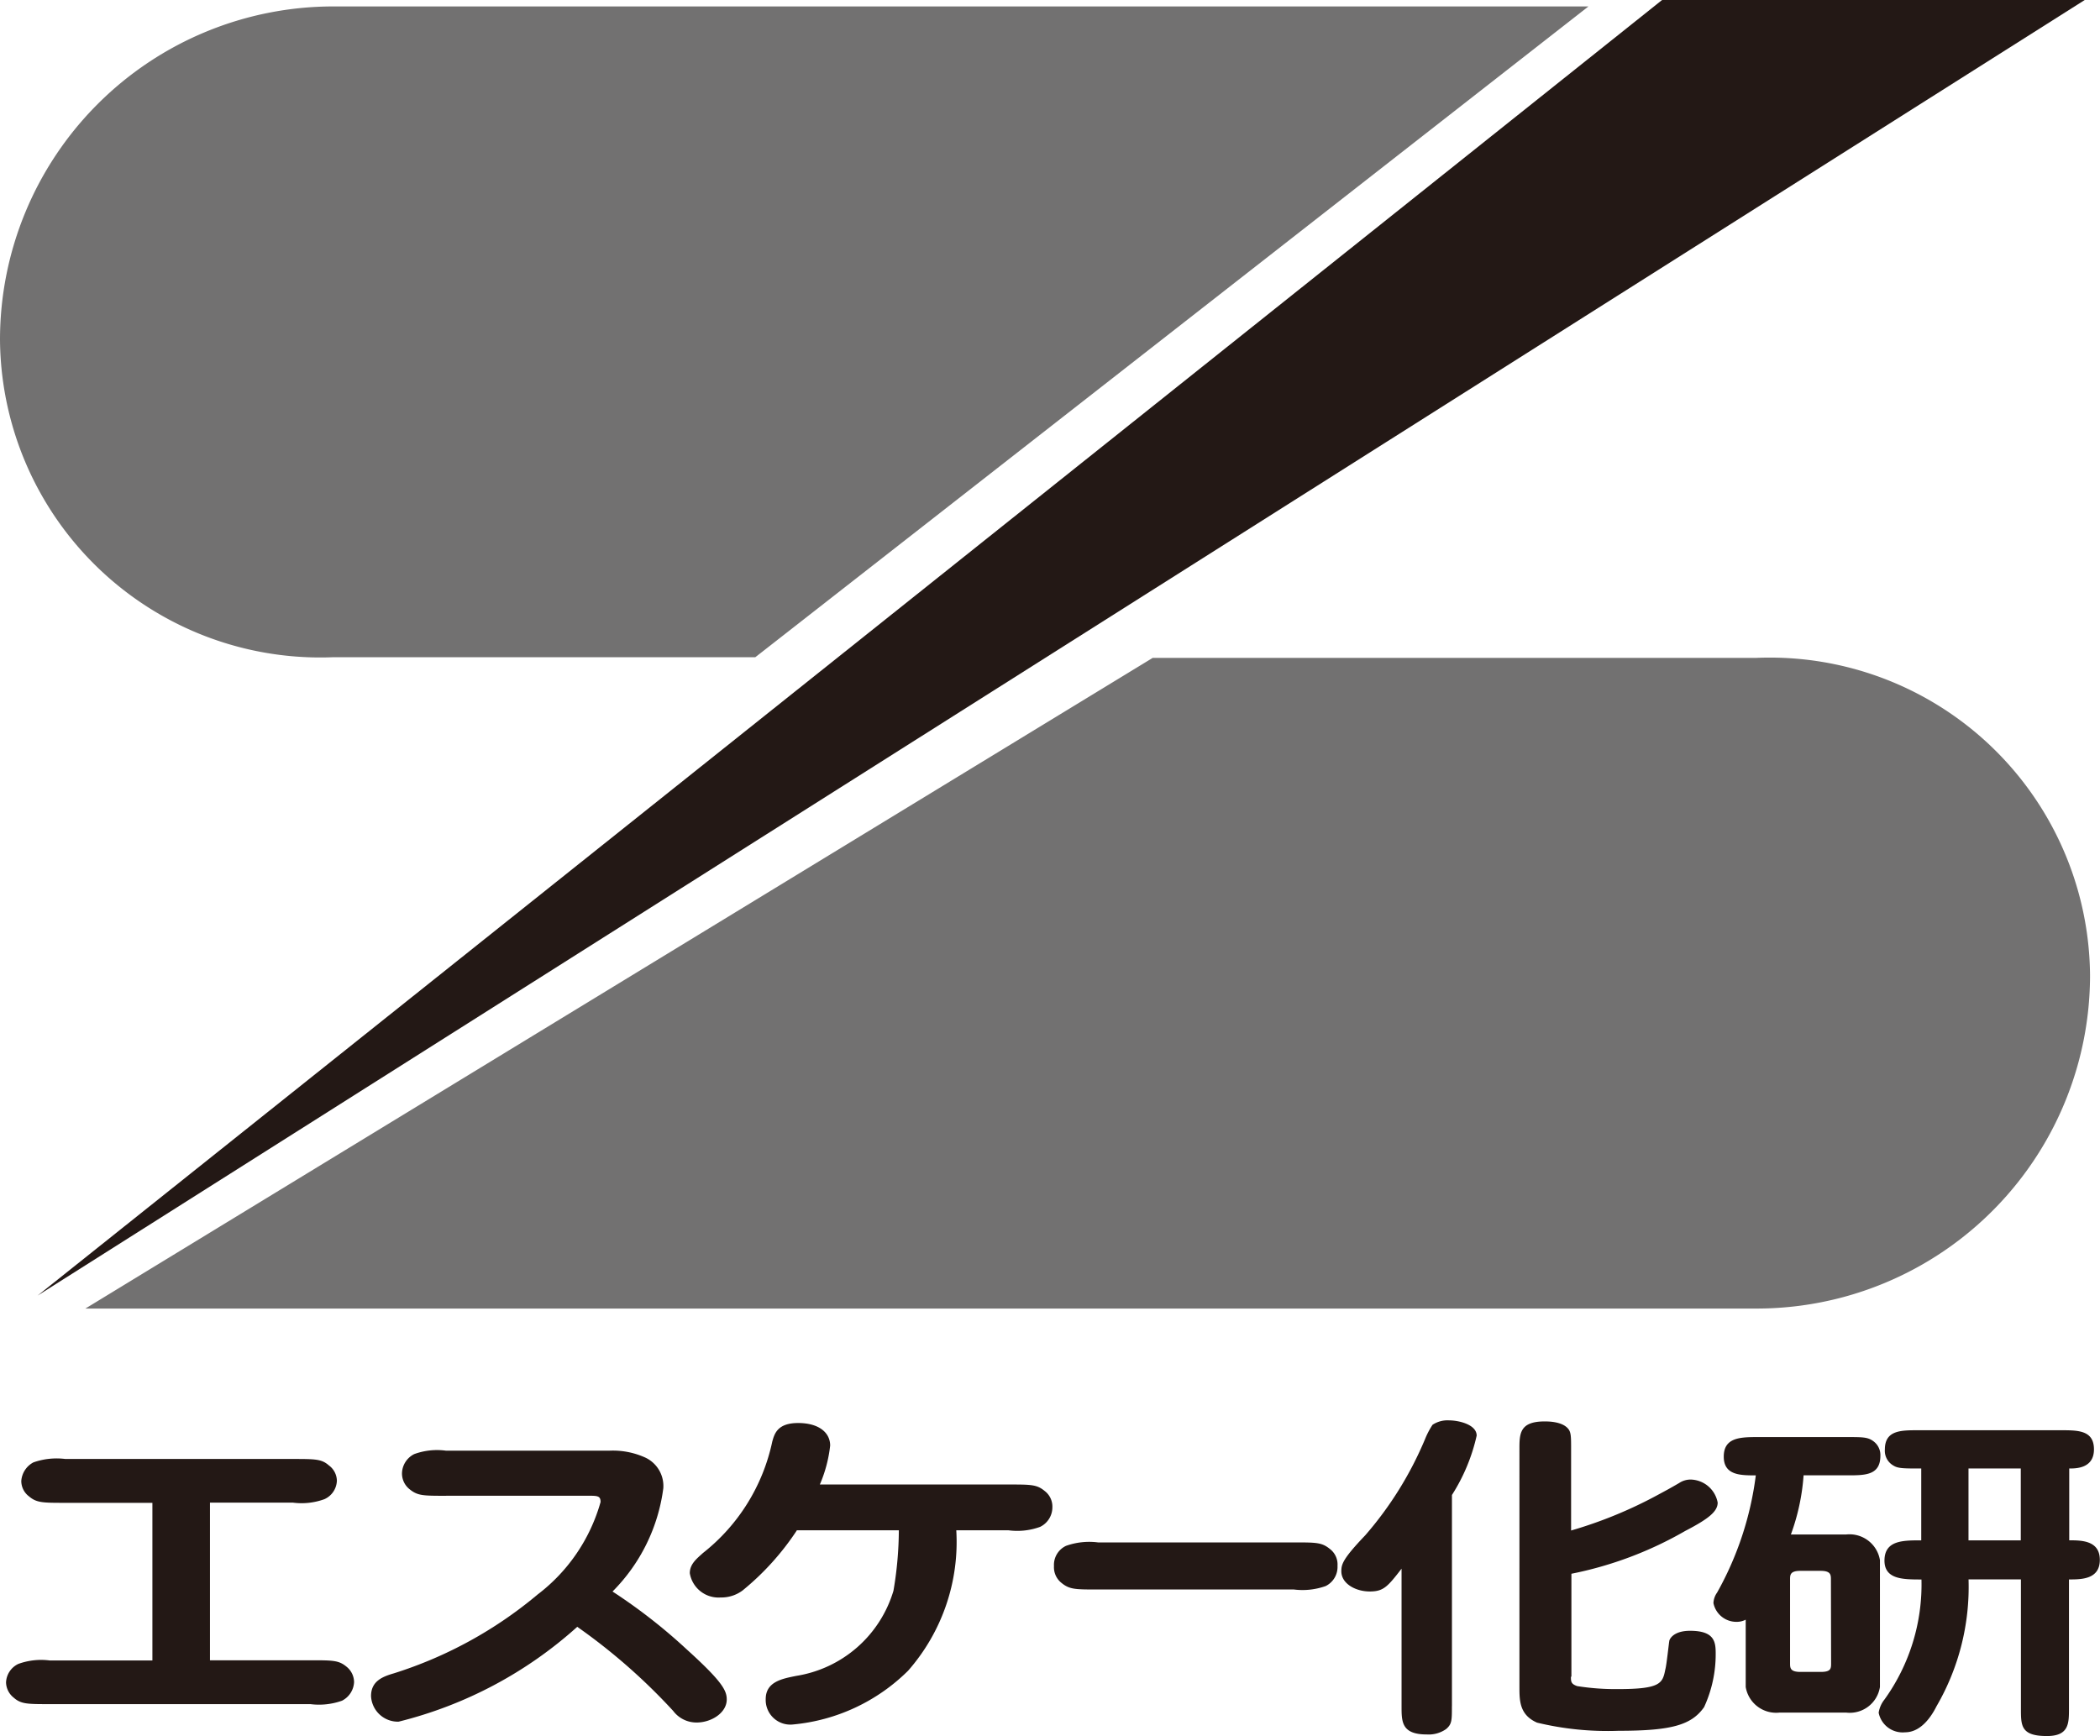 <svg id="_レイヤー_1-2" xmlns="http://www.w3.org/2000/svg" width="47.638" height="39.387" viewBox="0 0 47.638 39.387">
  <path id="パス_48764" data-name="パス 48764" d="M4.911,72.407H7.184c.512,0,.644,0,.82.146a.453.453,0,0,1,.171.351.5.5,0,0,1-.273.42,1.556,1.556,0,0,1-.717.078H1.275c-.512,0-.654,0-.82-.146A.456.456,0,0,1,.28,72.91a.487.487,0,0,1,.278-.42,1.51,1.51,0,0,1,.717-.078H3.6V68.835H1.627c-.512,0-.654,0-.825-.146a.436.436,0,0,1-.176-.351.519.519,0,0,1,.273-.42,1.582,1.582,0,0,1,.727-.078H6.784c.512,0,.654,0,.82.146a.44.44,0,0,1,.181.346.476.476,0,0,1-.283.42,1.51,1.51,0,0,1-.717.078H4.906v3.577Z" transform="translate(-0.143 -34.738)" fill="#231815"/>
  <path id="パス_48765" data-name="パス 48765" d="M18.953,68.475c-.522,0-.644,0-.825-.146a.456.456,0,0,1-.176-.366.5.5,0,0,1,.278-.434,1.51,1.51,0,0,1,.717-.078h3.718a1.776,1.776,0,0,1,.815.161.712.712,0,0,1,.4.693,4.058,4.058,0,0,1-1.152,2.342,12.478,12.478,0,0,1,1.683,1.313c.815.737.908.937.908,1.137,0,.3-.346.522-.683.522a.661.661,0,0,1-.532-.263,13.433,13.433,0,0,0-2.176-1.908A9.452,9.452,0,0,1,17.875,73.6a.61.61,0,0,1-.625-.581c0-.346.273-.444.522-.517a9.511,9.511,0,0,0,3.255-1.786,3.992,3.992,0,0,0,1.43-2.1c0-.142-.073-.142-.288-.142H18.953Z" transform="translate(-8.833 -34.538)" fill="#231815"/>
  <path id="パス_48766" data-name="パス 48766" d="M34.49,68.61a6.027,6.027,0,0,1-1.225,1.356.8.8,0,0,1-.5.161.66.66,0,0,1-.7-.551c0-.21.161-.332.3-.459a4.367,4.367,0,0,0,1.571-2.528c.049-.171.112-.42.586-.42s.727.22.727.512a3.077,3.077,0,0,1-.234.883h4.279c.512,0,.644,0,.82.146a.444.444,0,0,1,.176.371.493.493,0,0,1-.278.444,1.51,1.51,0,0,1-.717.078H38.11a4.426,4.426,0,0,1-1.093,3.186,4.262,4.262,0,0,1-2.615,1.22.559.559,0,0,1-.615-.576c0-.4.385-.464.693-.527a2.75,2.75,0,0,0,2.205-1.932,8.309,8.309,0,0,0,.122-1.371H34.49Z" transform="translate(-16.417 -33.883)" fill="#231815"/>
  <path id="パス_48767" data-name="パス 48767" d="M54.441,71.72c.512,0,.634,0,.815.146a.442.442,0,0,1,.176.385.484.484,0,0,1-.268.459,1.569,1.569,0,0,1-.722.078H50c-.517,0-.644,0-.825-.146A.454.454,0,0,1,49,72.257a.478.478,0,0,1,.273-.459A1.569,1.569,0,0,1,50,71.72h4.445Z" transform="translate(-25.091 -36.725)" fill="#231815"/>
  <path id="パス_48768" data-name="パス 48768" d="M64.868,72.534c0,.317,0,.4-.132.512a.687.687,0,0,1-.439.122c-.571,0-.571-.288-.571-.639V69.407c-.317.41-.41.517-.722.517s-.644-.171-.644-.459c0-.156.029-.278.542-.815a8.072,8.072,0,0,0,1.356-2.181,1.813,1.813,0,0,1,.171-.327.615.615,0,0,1,.376-.1c.215,0,.625.093.625.346a4.211,4.211,0,0,1-.561,1.347V72.52Zm2.7-.683c0,.117,0,.171.142.22a5.546,5.546,0,0,0,.917.068c.981,0,1.02-.132,1.083-.449.029-.1.083-.634.093-.659.029-.078.146-.215.468-.215.551,0,.581.249.581.512a2.867,2.867,0,0,1-.263,1.22c-.288.41-.747.537-1.942.537A6.82,6.82,0,0,1,66.8,72.9c-.4-.176-.4-.5-.4-.815V66.7c0-.351,0-.634.571-.634.083,0,.41,0,.542.176.059.078.059.185.059.459v1.84a9.921,9.921,0,0,0,1.952-.8c.244-.132.273-.146.5-.278a.467.467,0,0,1,.273-.078.639.639,0,0,1,.6.522c0,.2-.2.366-.737.644a8.467,8.467,0,0,1-2.581.971v2.342Z" transform="translate(-31.932 -33.816)" fill="#231815"/>
  <path id="パス_48769" data-name="パス 48769" d="M82.676,68.867a.7.7,0,0,1,.766.581v2.879a.693.693,0,0,1-.766.581H81.163a.7.7,0,0,1-.766-.581V70.8a.441.441,0,0,1-.2.049.531.531,0,0,1-.532-.425.442.442,0,0,1,.083-.239,7.308,7.308,0,0,0,.878-2.659c-.346,0-.727,0-.727-.425s.356-.444.747-.444H82.7c.366,0,.478,0,.61.107a.388.388,0,0,1,.142.317c0,.444-.346.444-.747.444H81.71a4.885,4.885,0,0,1-.288,1.342h1.259Zm-.346,1.025c0-.107,0-.2-.234-.2h-.459c-.234,0-.234.093-.234.2v1.893c0,.107,0,.2.234.2H82.1c.234,0,.234-.078.234-.2Zm5.4-.893c.278,0,.7,0,.7.444s-.42.444-.7.444v2.933c0,.332,0,.62-.5.62-.59,0-.59-.234-.59-.62V69.886H85.452a5.389,5.389,0,0,1-.727,2.879c-.1.2-.337.59-.712.59a.555.555,0,0,1-.6-.444.635.635,0,0,1,.132-.3,4.469,4.469,0,0,0,.839-2.723c-.42,0-.849,0-.839-.444s.42-.444.834-.444v-1.63c-.39,0-.522,0-.625-.063a.386.386,0,0,1-.2-.371c0-.434.366-.434.747-.434H87.55c.385,0,.747,0,.747.434s-.41.434-.561.434V69Zm-2.279-1.63V69h1.186v-1.63Z" transform="translate(-40.796 -34.052)" fill="#231815"/>
  <path id="パス_48770" data-name="パス 48770" d="M38.6,0h9.588L1.75,29.394Z" transform="translate(-0.896)" fill="#231815"/>
  <path id="パス_48771" data-name="パス 48771" d="M17.132,15.065H7.563A7.264,7.264,0,0,1,0,7.863H0A7.563,7.563,0,0,1,7.563.3H36.034l-18.9,14.765Z" transform="translate(0 -0.154)" fill="#727171"/>
  <path id="パス_48772" data-name="パス 48772" d="M28.182,30.59h13.7a7.264,7.264,0,0,1,7.563,7.2h0a7.563,7.563,0,0,1-7.563,7.563H3.97Z" transform="translate(-2.033 -15.664)" fill="#727171"/>
</svg>
